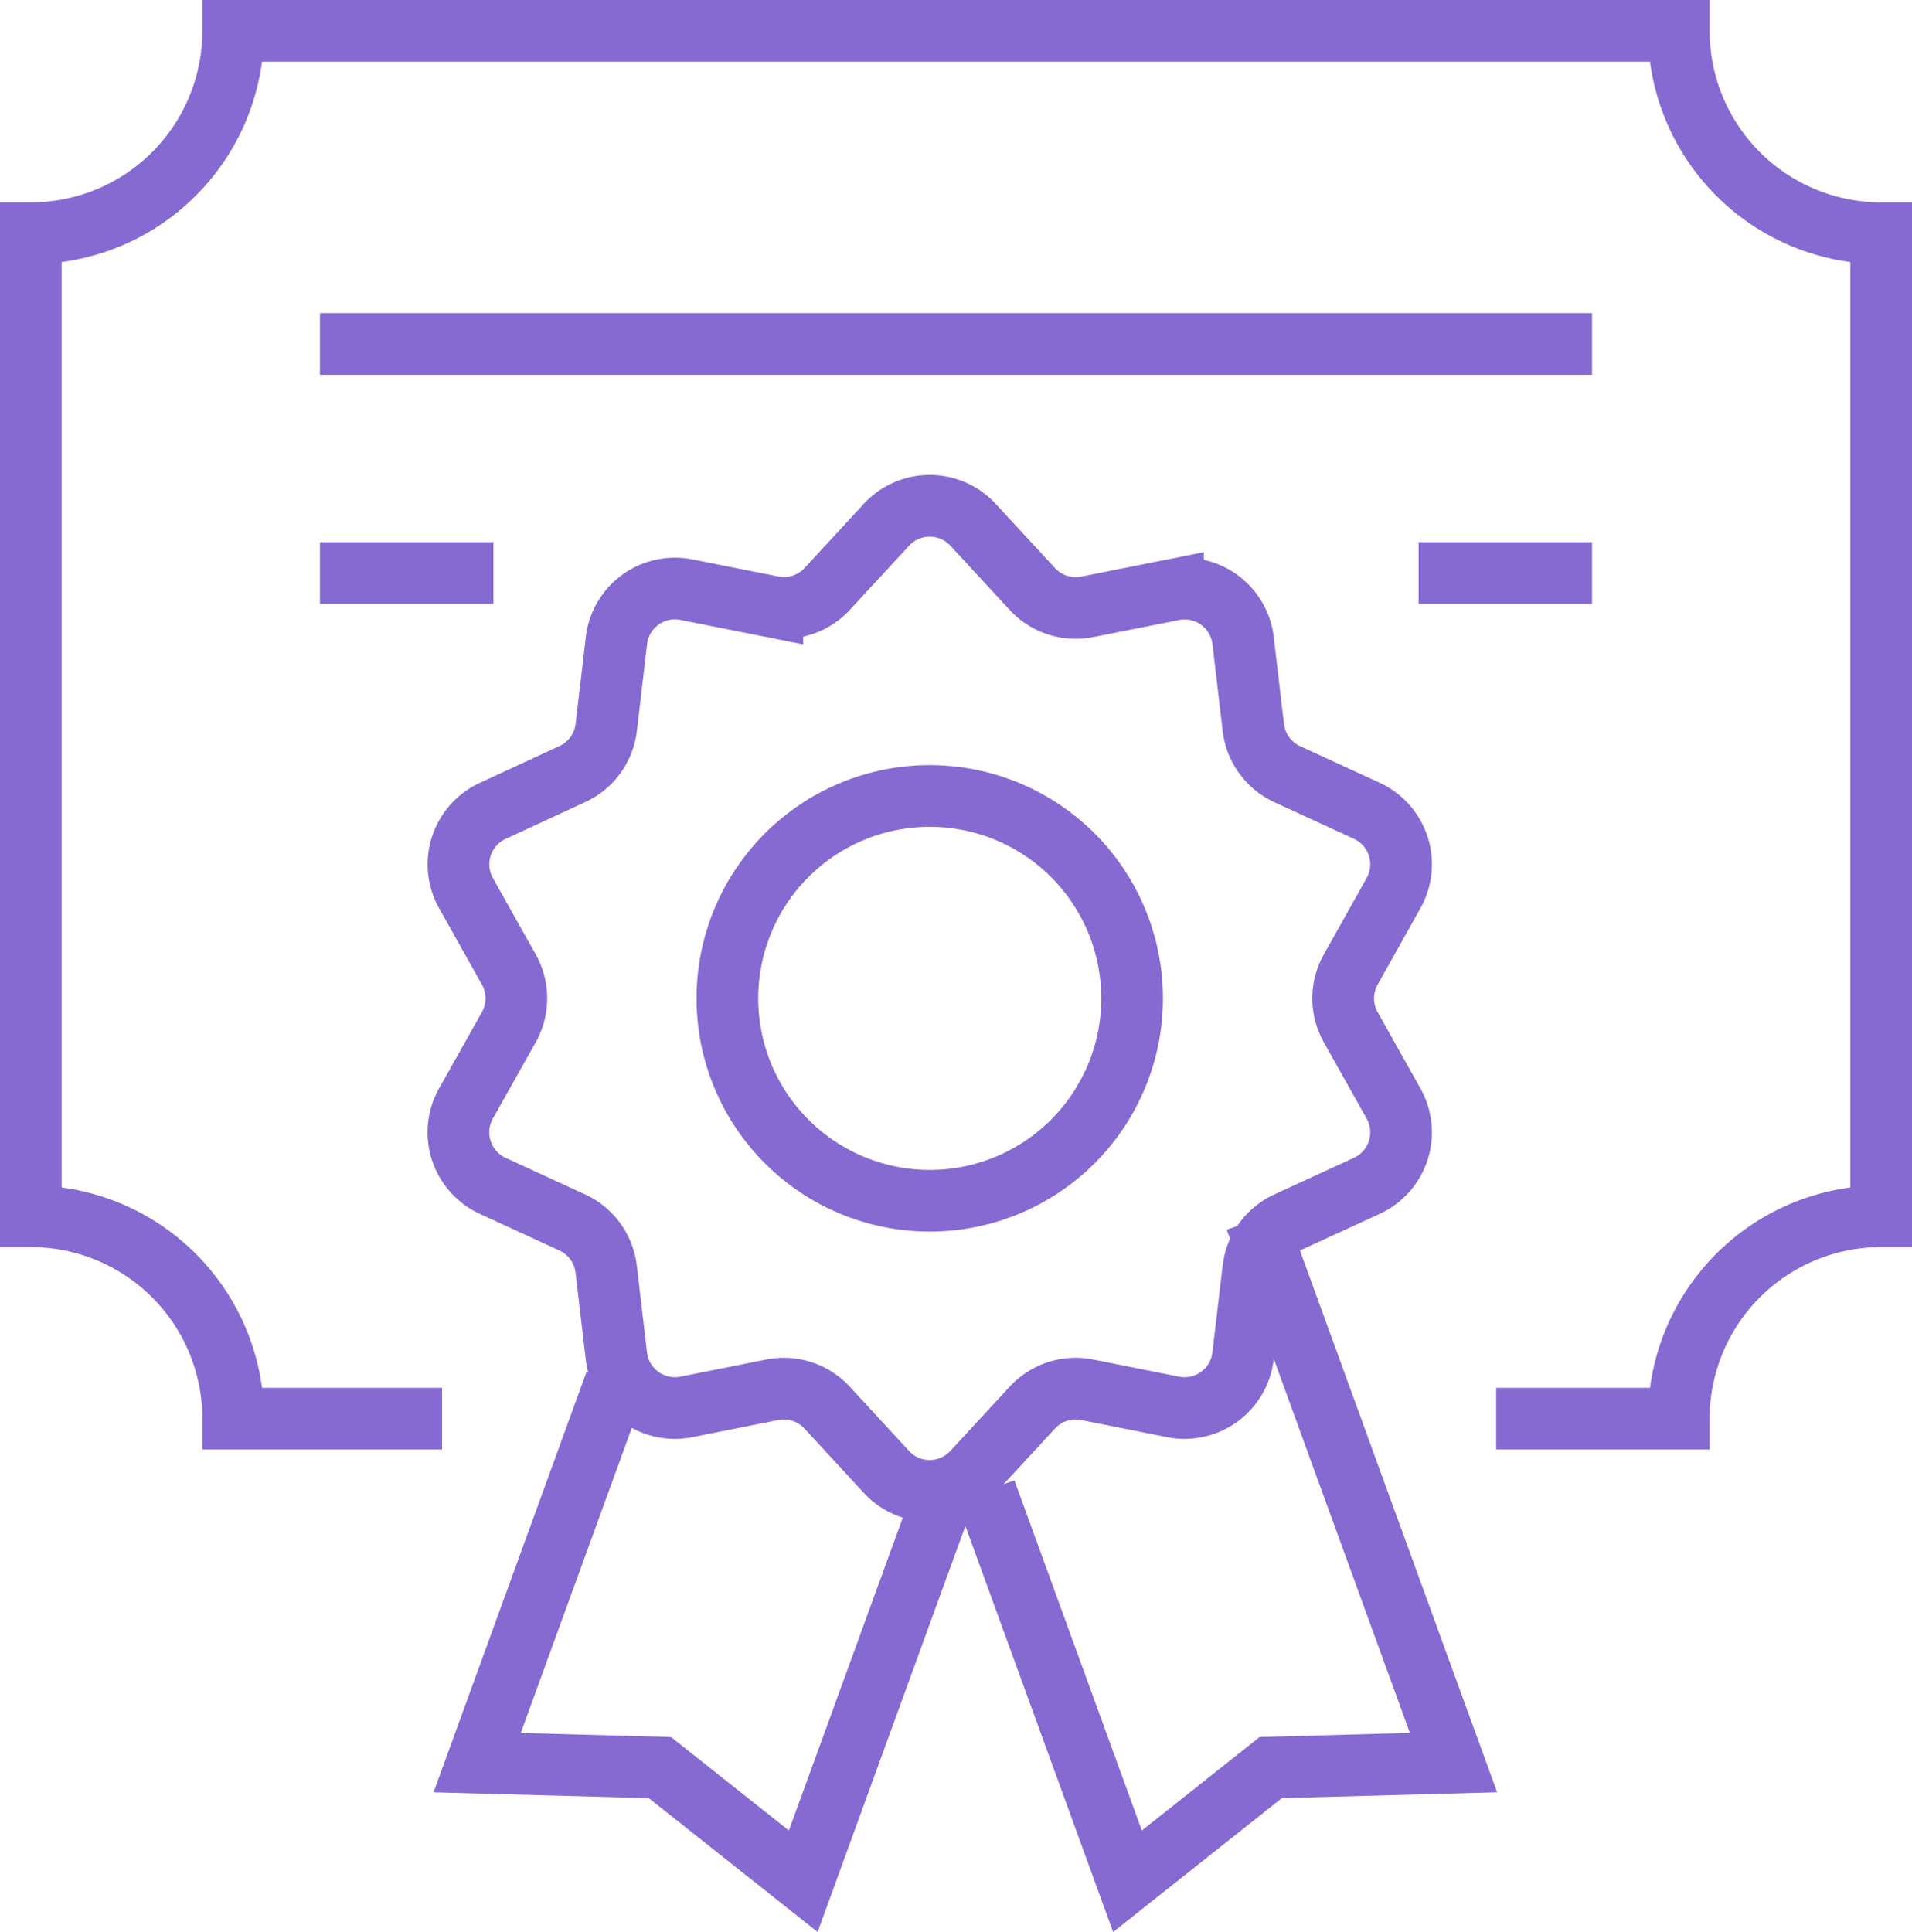 <?xml version="1.0" encoding="UTF-8"?>
<svg xmlns="http://www.w3.org/2000/svg" xmlns:xlink="http://www.w3.org/1999/xlink" width="62" height="62.646" viewBox="0 0 62 62.646">
  <defs>
    <clipPath id="clip-path">
      <rect id="Rectangle_1230" data-name="Rectangle 1230" width="62" height="62.646" transform="translate(0 0)" fill="none" stroke="#8769d2" stroke-width="1"></rect>
    </clipPath>
  </defs>
  <g id="icon_perks" transform="translate(0 0)">
    <g id="Group_78" data-name="Group 78" clip-path="url(#clip-path)">
      <path id="Path_53" data-name="Path 53" d="M36.711,32.372a6.562,6.562,0,1,1-6.562-6.562A6.562,6.562,0,0,1,36.711,32.372Z" fill="none" stroke="#8769d2" stroke-miterlimit="10" stroke-width="2"></path>
      <path id="Path_54" data-name="Path 54" d="M31.552,17.016,33.478,19.1a1.91,1.91,0,0,0,1.777.577l2.784-.554a1.91,1.91,0,0,1,2.271,1.648l.332,2.82a1.912,1.912,0,0,0,1.1,1.512l2.579,1.187a1.91,1.91,0,0,1,.867,2.669L43.8,31.437a1.908,1.908,0,0,0,0,1.869l1.388,2.476a1.91,1.91,0,0,1-.867,2.669L41.74,39.638a1.911,1.911,0,0,0-1.1,1.512l-.332,2.819a1.911,1.911,0,0,1-2.271,1.65l-2.784-.556a1.91,1.91,0,0,0-1.777.578l-1.926,2.086a1.909,1.909,0,0,1-2.806,0L26.82,45.641a1.911,1.911,0,0,0-1.777-.578l-2.785.556a1.91,1.91,0,0,1-2.27-1.65l-.332-2.819a1.911,1.911,0,0,0-1.1-1.512l-2.579-1.187a1.91,1.91,0,0,1-.868-2.669L16.5,33.306a1.913,1.913,0,0,0,0-1.869l-1.389-2.476a1.91,1.91,0,0,1,.868-2.669L18.558,25.1a1.912,1.912,0,0,0,1.1-1.512l.332-2.82a1.908,1.908,0,0,1,2.27-1.648l2.785.554A1.911,1.911,0,0,0,26.82,19.1l1.926-2.086A1.909,1.909,0,0,1,31.552,17.016Z" fill="none" stroke="#8769d2" stroke-miterlimit="10" stroke-width="2"></path>
      <path id="Path_55" data-name="Path 55" d="M31.954,48.341,36.561,61l4.645-3.686,5.927-.162L40.72,39.533" fill="none" stroke="#8769d2" stroke-miterlimit="10" stroke-width="2"></path>
      <path id="Path_56" data-name="Path 56" d="M30.473,48.841,26.047,61,21.4,57.315l-5.927-.162,4.485-12.324" fill="none" stroke="#8769d2" stroke-miterlimit="10" stroke-width="2"></path>
      <path id="Path_57" data-name="Path 57" d="M48.516,46h5.922A6.562,6.562,0,0,1,61,39.438V7.562A6.562,6.562,0,0,1,54.438,1H7.563A6.563,6.563,0,0,1,1,7.562V39.438A6.563,6.563,0,0,1,7.563,46h6.773" fill="none" stroke="#8769d2" stroke-miterlimit="10" stroke-width="2"></path>
      <line id="Line_68" data-name="Line 68" x2="41.25" transform="translate(10.375 11.153)" fill="none" stroke="#8769d2" stroke-miterlimit="10" stroke-width="2"></line>
      <line id="Line_69" data-name="Line 69" x2="5.625" transform="translate(10.375 18.579)" fill="none" stroke="#8769d2" stroke-miterlimit="10" stroke-width="2"></line>
      <line id="Line_70" data-name="Line 70" x2="5.625" transform="translate(46 18.579)" fill="none" stroke="#8769d2" stroke-miterlimit="10" stroke-width="2"></line>
    </g>
  </g>
</svg>
